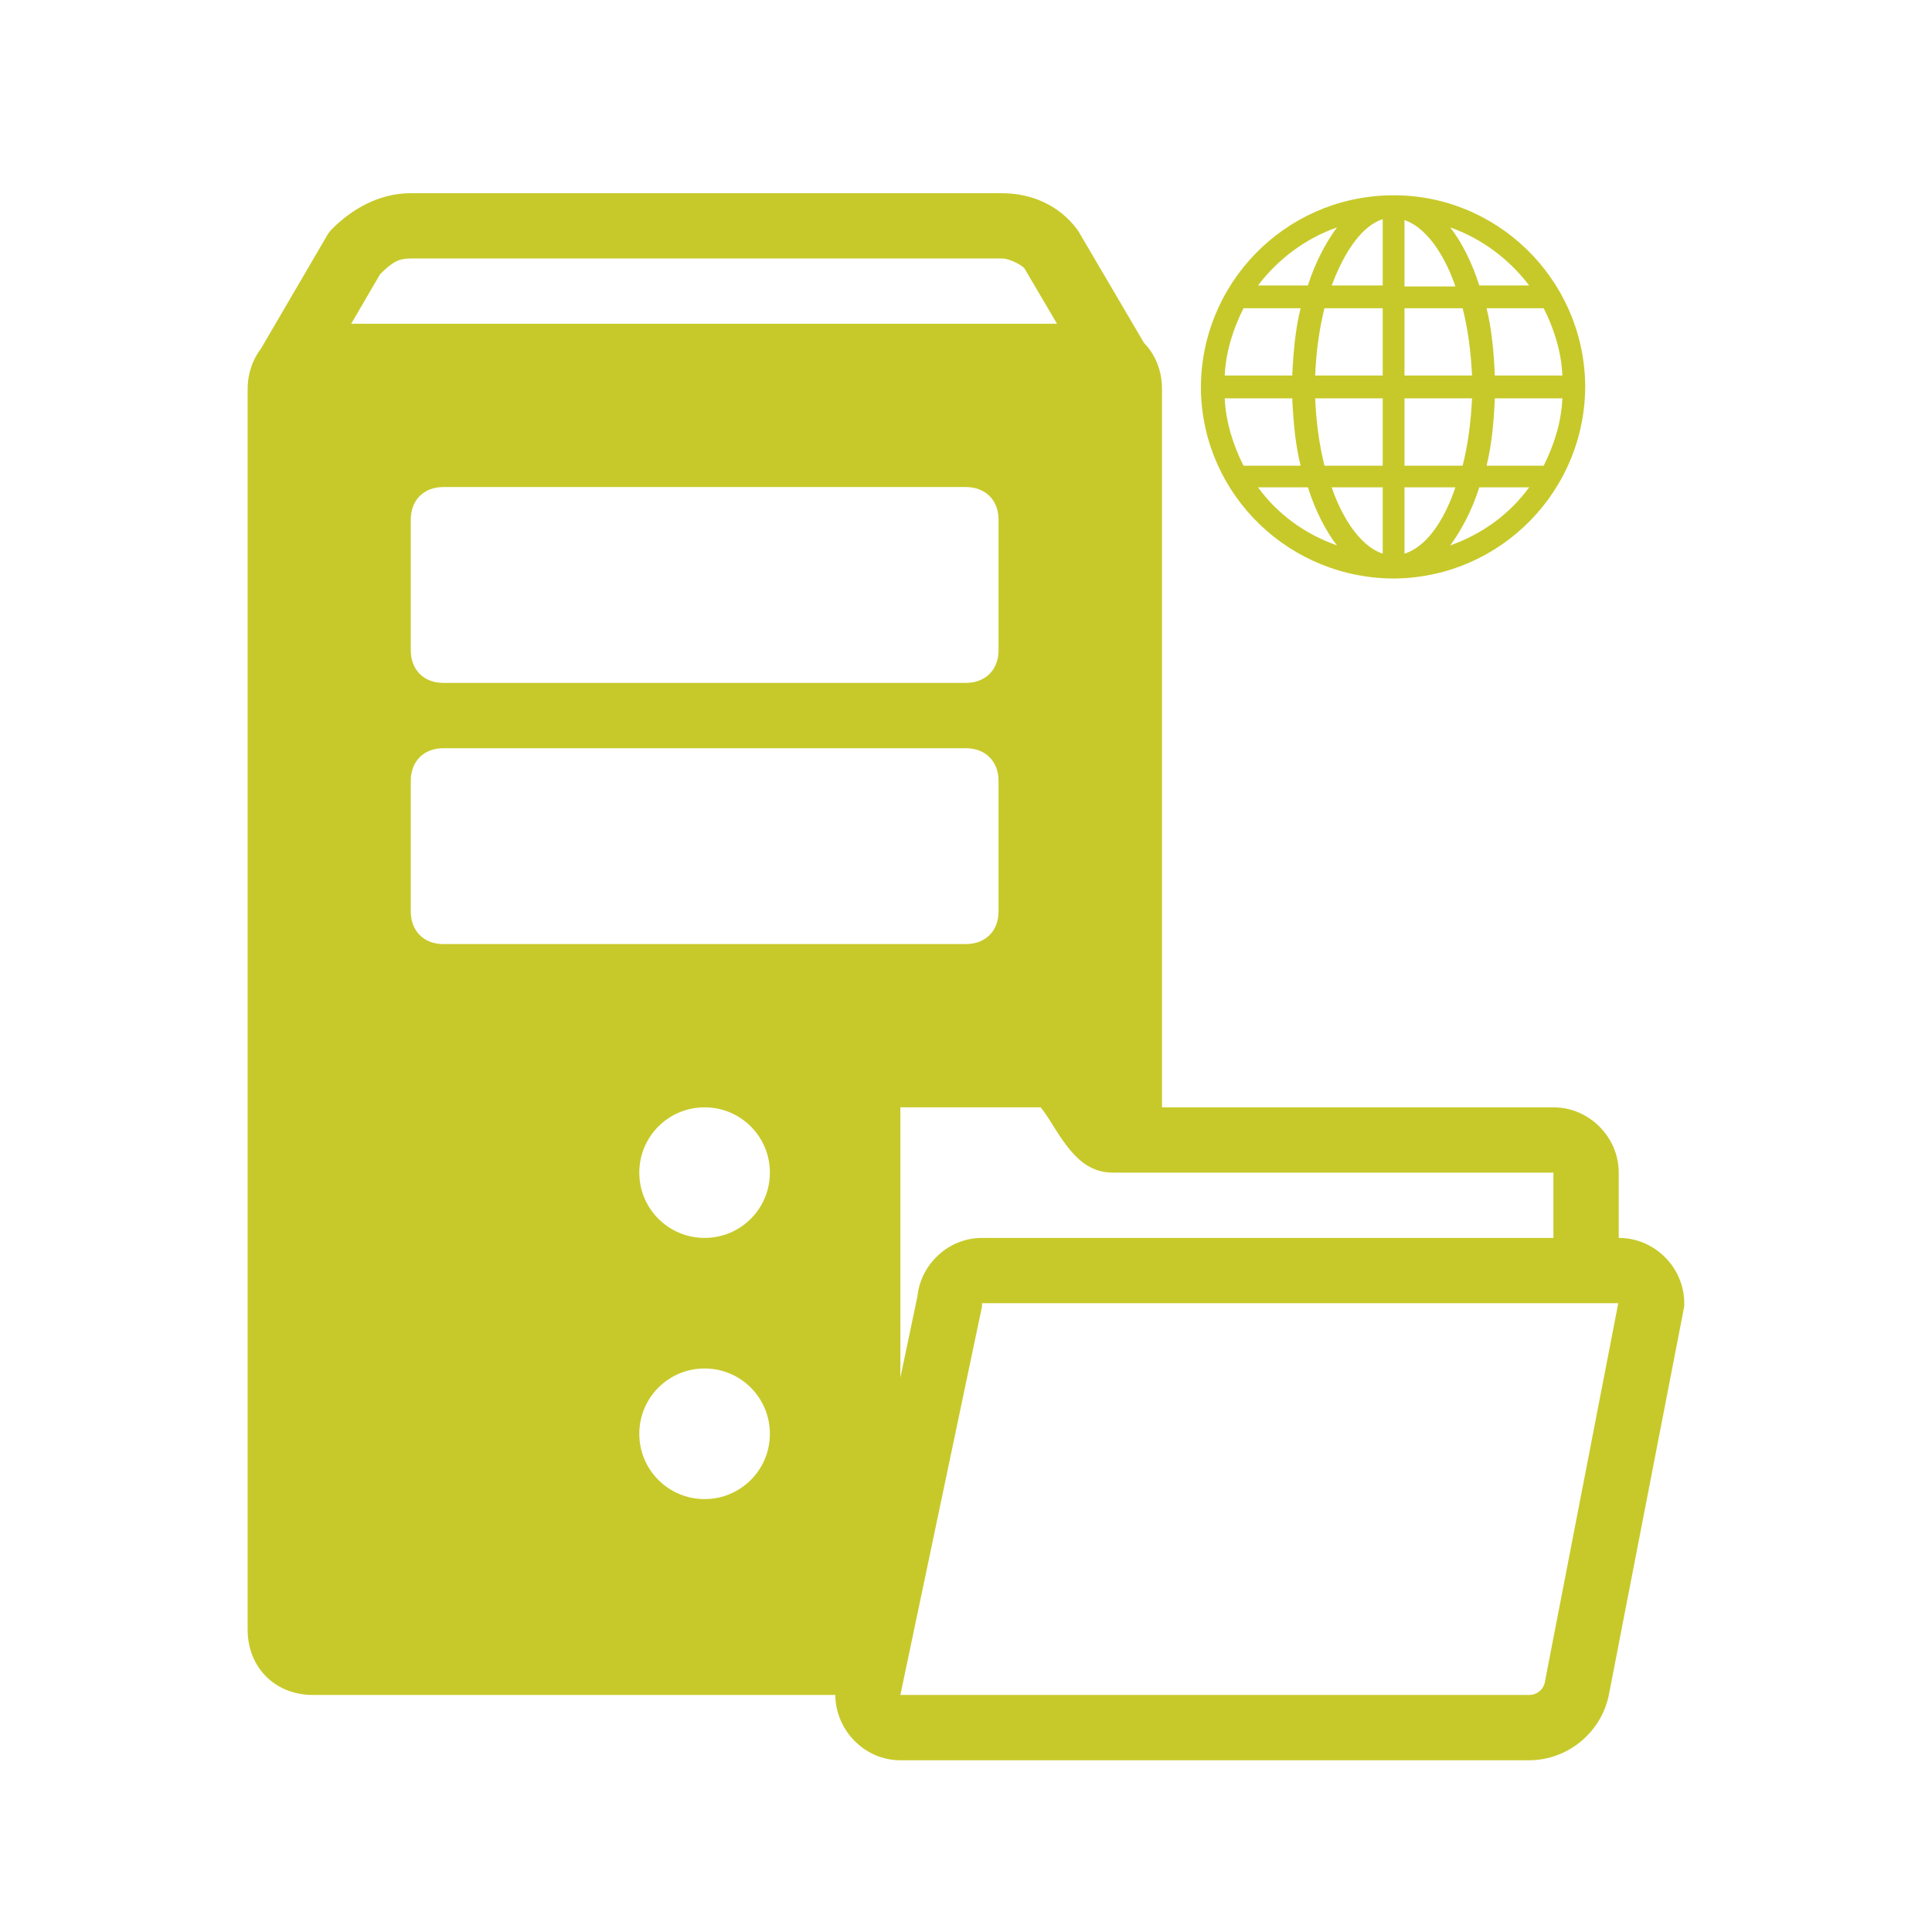 <svg xmlns="http://www.w3.org/2000/svg" xmlns:xlink="http://www.w3.org/1999/xlink" width="90" zoomAndPan="magnify" viewBox="0 0 67.5 67.5" height="90" preserveAspectRatio="xMidYMid meet" version="1.0"><defs><clipPath id="1f890bc8a2"><path d="M 8.617 6.75 L 58.867 6.75 L 58.867 61.5 L 8.617 61.5 Z M 8.617 6.75 " clip-rule="nonzero"/></clipPath><clipPath id="dea4269914"><path d="M 41.922 6.75 L 55.422 6.75 L 55.422 20.25 L 41.922 20.25 Z M 41.922 6.75 " clip-rule="nonzero"/></clipPath><clipPath id="4b9a81f4ce"><path d="M 48.562 6.824 C 44.859 6.895 41.918 9.938 41.957 13.625 C 42.027 17.316 45.078 20.25 48.781 20.211 C 52.48 20.141 55.422 17.102 55.383 13.41 C 55.312 9.719 52.262 6.75 48.562 6.824 Z M 46.711 7.945 C 46.312 8.488 45.949 9.176 45.695 9.973 L 43.953 9.973 C 44.641 9.066 45.586 8.344 46.711 7.945 Z M 43.445 10.77 L 45.441 10.77 C 45.258 11.492 45.188 12.289 45.148 13.121 L 42.789 13.121 C 42.828 12.289 43.082 11.492 43.445 10.77 Z M 42.789 13.918 L 45.148 13.918 C 45.188 14.75 45.258 15.543 45.441 16.27 L 43.445 16.27 C 43.082 15.543 42.828 14.75 42.789 13.918 Z M 43.953 17.027 L 45.695 17.027 C 45.949 17.824 46.312 18.547 46.711 19.055 C 45.586 18.656 44.641 17.969 43.953 17.027 Z M 48.309 19.344 C 47.438 19.055 46.82 17.898 46.527 17.027 L 48.309 17.027 Z M 48.309 16.27 L 46.273 16.27 C 46.094 15.543 45.984 14.75 45.949 13.918 L 48.309 13.918 Z M 48.309 13.121 L 45.949 13.121 C 45.984 12.289 46.094 11.492 46.273 10.77 L 48.309 10.77 Z M 48.309 9.973 L 46.527 9.973 C 46.855 9.102 47.438 7.945 48.309 7.656 Z M 54.586 13.121 L 52.227 13.121 C 52.191 12.289 52.117 11.492 51.938 10.77 L 53.934 10.77 C 54.297 11.492 54.551 12.289 54.586 13.121 Z M 53.426 9.973 L 51.684 9.973 C 51.43 9.176 51.066 8.453 50.668 7.945 C 51.793 8.344 52.734 9.066 53.426 9.973 Z M 49.07 7.691 C 49.941 7.98 50.559 9.141 50.848 10.008 L 49.07 10.008 Z M 49.07 10.77 L 51.102 10.77 C 51.285 11.492 51.391 12.289 51.43 13.121 L 49.07 13.121 Z M 49.07 13.918 L 51.43 13.918 C 51.391 14.75 51.285 15.543 51.102 16.27 L 49.07 16.27 Z M 49.07 19.344 L 49.07 17.027 L 50.848 17.027 C 50.559 17.898 49.977 19.055 49.07 19.344 Z M 50.668 19.055 C 51.066 18.512 51.43 17.824 51.684 17.027 L 53.426 17.027 C 52.734 17.969 51.793 18.656 50.668 19.055 Z M 53.934 16.27 L 51.938 16.27 C 52.117 15.543 52.191 14.75 52.227 13.918 L 54.586 13.918 C 54.551 14.75 54.297 15.543 53.934 16.27 Z M 53.934 16.27 " clip-rule="evenodd"/></clipPath></defs><g clip-path="url(#1f890bc8a2)"><path fill="#c7c92a" d="M 14.352 6.75 C 13.227 6.75 12.281 7.32 11.605 7.996 C 11.535 8.066 11.473 8.145 11.426 8.23 L 9.125 12.168 C 8.832 12.551 8.652 13.039 8.652 13.594 L 8.652 56.938 C 8.652 58.258 9.613 59.219 10.934 59.219 L 29.184 59.219 C 29.191 60.438 30.195 61.5 31.457 61.5 L 53.418 61.5 C 54.793 61.5 55.984 60.5 56.223 59.148 L 58.844 45.641 L 58.844 45.531 C 58.844 44.285 57.809 43.25 56.562 43.25 L 56.555 43.25 L 56.555 40.969 C 56.555 39.723 55.52 38.688 54.273 38.688 L 40.598 38.688 L 40.598 13.594 C 40.598 12.945 40.363 12.383 39.969 11.98 L 37.695 8.109 C 37.672 8.074 37.648 8.039 37.625 8.004 C 37.008 7.184 36.062 6.75 35 6.75 Z M 14.352 9.031 L 35 9.031 C 35.297 9.031 35.711 9.277 35.789 9.371 L 36.93 11.312 L 12.27 11.312 L 13.281 9.578 C 13.691 9.176 13.902 9.031 14.352 9.031 Z M 15.492 17.016 L 33.742 17.016 C 34.43 17.016 34.887 17.473 34.887 18.156 L 34.887 22.719 C 34.887 23.402 34.43 23.859 33.742 23.859 L 15.492 23.859 C 14.805 23.859 14.352 23.402 14.352 22.719 L 14.352 18.156 C 14.352 17.473 14.805 17.016 15.492 17.016 Z M 15.492 26.141 L 33.742 26.141 C 34.43 26.141 34.887 26.598 34.887 27.281 L 34.887 31.844 C 34.887 32.527 34.43 32.984 33.742 32.984 L 15.492 32.984 C 14.805 32.984 14.352 32.527 14.352 31.844 L 14.352 27.281 C 14.352 26.598 14.805 26.141 15.492 26.141 Z M 24.617 38.688 C 25.879 38.688 26.898 39.707 26.898 40.969 C 26.898 42.23 25.879 43.25 24.617 43.25 C 23.355 43.25 22.336 42.23 22.336 40.969 C 22.336 39.707 23.355 38.688 24.617 38.688 Z M 31.457 38.688 L 36.359 38.688 C 36.453 38.801 36.605 39.023 36.773 39.293 C 36.953 39.578 37.145 39.898 37.422 40.219 C 37.699 40.539 38.145 40.969 38.871 40.969 L 54.273 40.969 L 54.273 43.25 L 34.309 43.25 C 33.141 43.25 32.168 44.16 32.051 45.301 L 31.457 48.133 Z M 34.309 45.531 L 56.539 45.531 L 53.98 58.738 L 53.98 58.75 C 53.93 59.027 53.703 59.219 53.418 59.219 L 31.457 59.219 L 34.309 45.648 Z M 24.617 47.812 C 25.879 47.812 26.898 48.832 26.898 50.094 C 26.898 51.355 25.879 52.375 24.617 52.375 C 23.355 52.375 22.336 51.355 22.336 50.094 C 22.336 48.832 23.355 47.812 24.617 47.812 Z M 24.617 47.812 " fill-opacity="1" fill-rule="nonzero"/></g><g clip-path="url(#dea4269914)"><g clip-path="url(#4b9a81f4ce)"><path fill="#c7c92a" d="M 41.922 6.75 L 41.922 20.25 L 55.422 20.25 L 55.422 6.75 Z M 41.922 6.75 " fill-opacity="1" fill-rule="nonzero"/></g></g></svg>